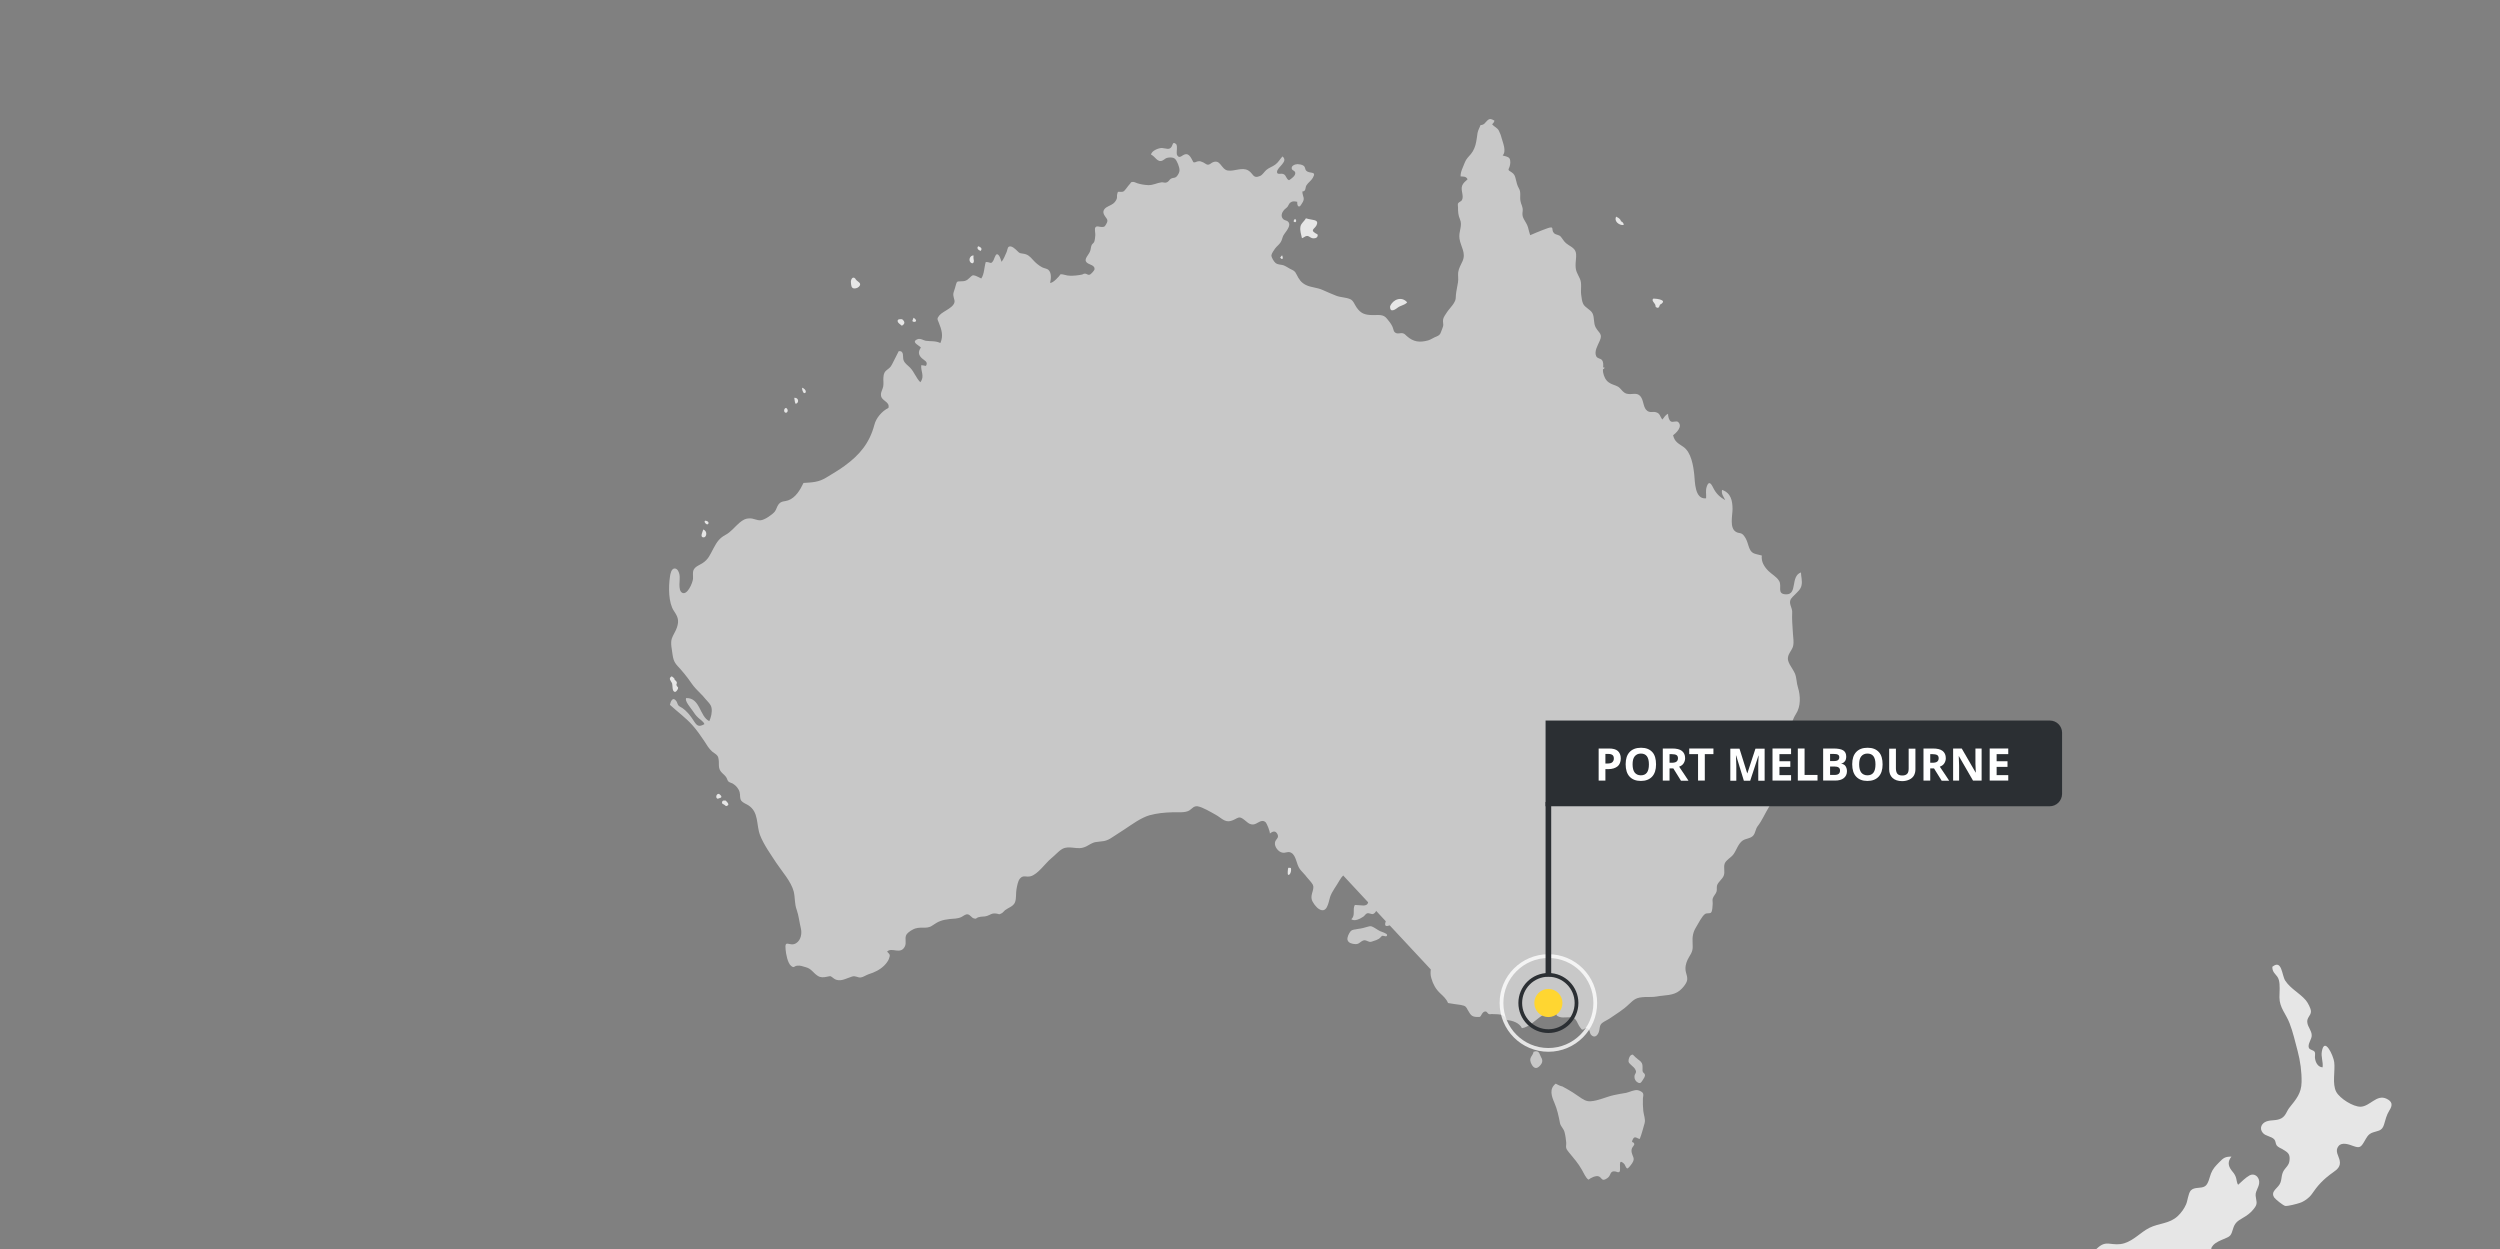 <?xml version="1.0" encoding="utf-8"?>
<!-- Generator: Adobe Illustrator 27.0.0, SVG Export Plug-In . SVG Version: 6.00 Build 0)  -->
<svg version="1.1" xmlns="http://www.w3.org/2000/svg" xmlns:xlink="http://www.w3.org/1999/xlink" x="0px" y="0px"
	 viewBox="0 0 1333 666" style="enable-background:new 0 0 1333 666;" xml:space="preserve">
<rect x="0" y="0" width="1333" height="666" fill="#808080" stroke="none"/>
<style type="text/css">
	.st0{clip-path:url(#SVGID_00000064325972611061589060000018162471006326951851_);}
	.st1{fill:#C8C8C8;}
	.st2{fill:#E6E6E6;}
	.st3{opacity:0.8;fill:none;stroke:#FFFFFF;stroke-width:2;enable-background:new    ;}
	.st4{fill:none;stroke:#2B2F33;stroke-width:2;}
	.st5{fill:#FFD631;}
	.st6{fill:#2B2F33;}
	.st7{fill:#FFFFFF;}
</style>
<g id="Ebene_2">
	<g>
		<defs>
			<rect id="SVGID_1_" width="1333" height="666"/>
		</defs>
		<clipPath id="SVGID_00000090993279213672715700000003128197681686559108_">
			<use xlink:href="#SVGID_1_"  style="overflow:visible;"/>
		</clipPath>
		<g style="clip-path:url(#SVGID_00000090993279213672715700000003128197681686559108_);">
			<path class="st1" d="M359.3,325.7c2.2,3.3,2.9,5.1,1.6,9c-0.7,2-2,3.8-2.7,5.8c-0.8,2.5,0.1,6,0.4,8.5c0.6,4.3,1.8,5.1,4.5,8.1
				c1.3,1.5,2.6,3.1,3.8,4.7c1.4,1.9,2.5,3.7,4.2,5.5c1.6,1.8,3.4,3.3,4.8,5.1c1.3,1.6,3.2,3.1,3.5,5.1c0.4,2.3-0.3,5-1.2,7
				c-5.2-2.4-4.8-12.5-12.3-12.3c-1.1,1.4,2.6,5.5,3.5,6.9c0.8,1.2,1.6,2.4,2.7,3.4c1,1.1,3,2.1,3.5,3.6c-3,1.7-4,0.9-5.6-1.6
				c-1.8-2.8-3.5-5.1-6.2-7c-0.6-0.4-1.6-0.8-2.1-1.4c-0.5-0.7-0.6-1.6-1.1-2.3c-1.8-2.5-3,0-3.4,2c4,3.7,8.6,7,12.2,11.1
				c2.3,2.6,4.2,5.4,6.1,8.2c1.3,2,2.4,4,4.2,5.6c1.2,1,2.9,1.7,3.3,3.3c0.8,3.1-0.6,5.5,1.9,8c0.8,0.8,1.7,1.5,2.3,2.4
				c0.5,0.7,0.6,1.7,1.2,2.3c0.5,0.5,1.6,0.7,2.3,1.1c1.7,1,3.2,2.7,3.7,4.7c0.4,1.6-0.1,3.1,0.9,4.5c0.8,1,2.6,1.7,3.6,2.3
				c5.9,3.7,4.2,10.4,6.4,16.1c2,5.1,5.7,10.2,8.7,14.8c3,4.5,7.8,9.8,9.2,15.1c0.8,3.3,0.4,6.6,1.6,9.8c1.1,3.1,1.4,6.5,2.2,9.8
				c0.7,2.7,0.1,6.4-2.5,8c-3.4,2.2-6.3-2.6-5.6,3.5c0.2,2.2,1,7,2.9,8.6c1.8,1.4,1.4,0.1,3.3-0.1c1.5-0.2,2.9,0.3,4.5,0.8
				c3.1,0.8,3.8,2.9,6.4,4.6c1.5,1,3.1,0.9,4.9,0.5c2.5-0.5,1.7-0.5,3.8,1c3.1,2.1,6.3-0.1,9.6-1.1c2-0.6,2.8,0.6,4.6,0.5
				c1.2-0.1,3.1-1.4,4.4-1.8c2.9-0.9,5.9-2.3,8.2-4.6c0.9-0.9,2.1-2.4,2.5-3.6c0.8-2.2,0.5-2.2-1-3.8c2.5-2.6,7.2,1.9,9.5-2.8
				c0.9-1.9-0.1-4,0.6-5.8c0.5-1.3,2.3-2.5,3.5-3.1c3.8-2.2,7.3,0.1,10.5-2.2c3.4-2.4,5.3-3,9.4-3.5c2-0.2,4.1-0.1,6-1
				c1.1-0.5,2.2-1.6,3.4-1.5c1.5,0.2,2,1.8,3.4,2.2c1.7,0.4,0.9-0.2,2.3-0.6c1.9-0.6,3-0.2,4.6-0.7c2.1-0.7,2.5-1.6,5-1.3
				c1.9,0.2,1,0.8,2.8-0.1c0.7-0.3,1.3-1.2,1.9-1.7c1.9-1.4,4.4-2,5.3-4.2c0.8-2.1,0.4-4.8,0.8-7c0.3-1.5,0.7-4.3,1.8-5.6
				c1.8-2.2,3.4-0.6,5.8-1.3c3.9-1.1,7.9-7.1,11-9.6c2-1.6,3.8-3.8,5.9-5c1.9-1,3.7-0.8,5.8-0.6c2.7,0.3,4.3,0.5,6.9-0.7
				c1.6-0.8,3.1-2,5-2.3c3.6-0.6,4.8-0.1,8-2c2.5-1.5,4.9-3.3,7.4-4.8c4.1-2.7,8.6-6.1,13.3-7.5c4-1.1,8.1-1.5,12.3-1.6
				c2.6-0.1,6.8,0.4,9-1c1.6-1.1,2.3-2.4,4.3-2.2c2.7,0.4,7.1,3.1,9.5,4.4c3.9,2.1,5.3,5.1,10.1,2.7c2.4-1.2,2.8-1.8,5.2,0
				c1.6,1.2,2.7,2.7,4.9,2.6c2.2-0.1,4.2-3.1,6.5-1.3c0.8,0.6,2.5,5.1,2.4,6.1c1.5-1.2,3.1-1.7,4.1,0.5c0.9,2.1-1.1,2.4-1.4,4.4
				c-0.3,2.2,1.8,4.9,3.9,5.3c1.9,0.4,3.1-0.9,4.8,0.1c2.7,1.5,2.7,6.2,4.6,8.7c0.8,1.1,2.2,2.4,2.9,3.3c0.9,1.3,3.2,3.5,4,5
				c1.1,2.2-1.3,5.1-0.6,7.8c0.4,1.7,2.5,4.4,3.9,5.2c4.3,2.6,5-3.4,5.9-6.4c0.9-2.9,3.6-6.2,5.1-9c0.6-1.1,1.3-1.9,1.9-2.5
				l13.3,14.3c-0.6,2.7-4,1.4-7.1,1.4c-1.4,2.5,0.5,5.6-1.9,7.6c1.8,1.4,4.9-0.3,6.5-1.4c0.6-0.4,1.2-1.5,1.9-1.7
				c1.1-0.4,2.5,0.7,3.3,0.3c0.7-0.3,1.2-0.9,1.6-1.6l5.1,5.5c-1,2.9,0.3,2.8,2.1,2.2l21.9,23.5c-0.2,1.5-0.2,3.1,0.3,4.7
				c0.9,3.2,2.3,5.7,4.7,8c1.7,1.6,3.3,3,4.2,5.2c2.2,0.4,4.5,0.7,6.7,1c1.5,0.3,2.2,0.5,2.7,1c0.4,0.4,0.7,0.9,1.1,1.7
				c1.8,3.2,2.4,3.9,6.3,3.7c0.9,0,1.3-3,3.2-2.9c0.9,0.1,1.1,1.2,1.8,1.4c0.7,0.2,1.2-0.1,1.9,0c2.9,0.2,6.4-0.4,7.5,3.2
				c3,0.1,6.9,1.5,8.2,4.3c3.6-0.4,7.4-4.5,10.3-6.4c1.4-0.9,2.5-1.6,3.7-2.7c2.5-2.3,1.9-2.2-0.6-4.1c1.3-1.3,4.1-1.5,5.6-0.6
				c2.2,1.2,1.4,2.2,0.6,4c-1.1,2.3-2.3,2.8,0.4,3.8c2.3,0.8,5.3-0.3,7.4,0.5c1.6,0.6,2.2,2.9,3.1,4.3c0.1,0.2,1.3,1.9,1.4,1.9
				c1.2,0.4,1.5-0.8,2.3-0.7c2.6,0.3,1.4,2.5,2.9,3.8c1.7,1.5,3.1,0.2,3.8-1.5c0.8-1.9,0.2-3.6,1.8-5c1.1-0.9,3-1.7,4.3-2.6
				c3.3-2.3,6.9-4.4,9.9-7.3c3.1-2.9,4-3.8,8.8-4c2.1-0.1,4.2,0.1,6.3-0.3c4.1-0.8,8.7-0.3,12.2-3.2c1.5-1.3,3.2-3.2,3.8-5.1
				c0.6-2.3-0.8-4.1-0.8-6.4c-0.1-2.2,0.8-4.5,1.9-6.3c1.9-3,2.1-4,1.9-7.6c-0.2-3.2,0.2-5.7,1.9-8.4c1.1-1.8,3.1-5.9,4.8-7
				c0.9-0.6,2.5-0.1,3.1-0.7c0.8-0.7,0.8-3.4,0.9-4.4c0.1-0.9-0.2-2.1,0-3c0.4-1.5,1.7-2.5,2.1-3.9c0.3-1.2-0.1-2.2,0.3-3.4
				c0.7-1.8,2.8-3.2,3.5-5c0.8-2-0.2-4.4,0.5-6.4c0.7-2,3.3-3.1,4.7-5c1.7-2.4,2.5-5.7,5-7.4c1.7-1.1,4.4-1,5.7-2.8
				c1-1.3,1.1-3.4,2.2-4.8c2.3-2.9,3.9-6.8,6-10.2c1.7-2.8,2.4-6,3.6-9c0.8-1.8,2.2-4.6,1.9-6.6c-0.2-1.1-1.3-1.9-1.5-2.9
				c-0.4-1.5,0.3-3.1,0.8-4.5c1-3,2.4-6.1,3.7-9c2.7-5.9,2.5-12.3,5.9-17.6c2.6-3.9,2.5-9.6,1.1-14.1c-0.8-2.4-0.7-5.2-1.6-7.4
				c-0.7-1.6-1.9-3.3-2.8-4.9c-0.9-1.8-1.4-2.9-0.6-5.1c0.7-1.7,2-3,2.4-4.8c0.5-2.2,0-4.4-0.1-6.6c-0.2-3.9-0.6-7.4-0.4-11.2
				c0.1-1.9-0.8-3-1.1-4.8c-0.3-2.2,0.8-3,2.3-4.5c1.5-1.6,3.4-3,3.8-5.3c0.5-2.2-0.3-4.6-0.3-6.8c-5.8,2.1-1.7,11.8-7.9,11.7
				c-5.3-0.1-2-4.4-3.8-7.2c-1.3-2.2-3.9-3.5-5.7-5.3c-2.2-2.2-3.9-4.9-3.5-8.2c-4.3-1.2-5.7-0.6-7.2-5.5c-0.5-1.7-1.1-3.5-2.2-4.9
				c-1.6-2.2-2.7-1.1-4.5-2.3c-3.4-2.1-1.7-8.8-1.7-12c0-4.6-0.9-8.7-5.6-10.3c-0.5,2.3,1,3.8,1.7,5.5c-3.2-1.9-4.9-3.6-6.5-6.8
				c-1.2-2.5-2.4-3.5-3.4-0.3c-0.7,2.2-0.1,4-0.3,6.1c-6.1,0.7-5.9-8.8-6.3-12.5c-0.5-4.8-1.6-12.1-5.9-15c-2.8-1.9-4.5-2.6-5.4-6.1
				c1.7-1.3,5.2-4.6,2.8-7c-1-1-2.9,0.3-4-0.4c-1.1-0.7-1.5-2.9-1.5-4.1c-1.3,0.6-2.1,1.9-3,3.1c-1.5-1.8-1.1-3.2-3.4-3.9
				c-1.7-0.5-3,0.4-4.6-0.7c-2.2-1.5-1.9-5-3.3-7.2c-2.3-3.7-5.7-0.5-8.9-2.5c-1.4-0.9-2.1-2.4-3.4-3.2c-1.6-0.9-3.5-1.2-5-2.3
				c-1.7-1.2-2.6-3.2-3-5.3c-0.1-0.5-0.1-1.1-0.1-1.7c0.7-0.3,1.4-1,0.3-1c-0.1,0-0.2,0-0.2,0c0.1-1.5,0.2-3-0.7-4
				c-0.8-0.9-2.3-0.6-3-2c-1.2-2.5,0.9-5.9,1.8-8c1.8-3.9-0.2-4.1-2-7.2c-1.4-2.4-0.6-5.4-1.8-7.7c-1-1.9-3.8-2.9-4.9-4.9
				c-0.7-1.4-0.9-3.4-1.1-4.9c-0.4-2.6,0.5-6.1-0.7-8.6c-1.3-2.9-2.3-3.8-2.3-7.3c0-1.9,0.4-3.9,0.3-5.7c-0.2-2.7-1.9-3.6-4.1-5
				c-2.2-1.4-2.4-2.2-4-4.3c-1-1.3-2.6-0.9-3.7-2c-1.8-1.8,0.6-4-3.5-2.6c-3.4,1.2-9.3,3.7-9.2,3.7c-0.5-1.4-0.8-2.9-1.2-4.3
				c-0.5-1.7-1.4-2.7-2.2-4.3c-0.9-1.7-0.8-2.6-0.6-4.4c0.2-2.2-0.9-3.3-1.2-5.3c-0.4-2.4,0.4-4.6-0.8-6.6c-1-1.8-1.2-3-1.7-5
				c-0.4-1.8-0.8-2.7-2.3-3.7c-1.9-1.2-1.8-1-1-2.9c0.4-1.1,0.7-3.4-0.1-4.5c-0.8-1-2.4-1.1-3.6-1.5c2.2-2.3,0.1-6.8-0.6-9.5
				c-0.3-1.3-0.8-2.4-1.4-3.7c-0.9-1.7-2.4-2-3.6-3.4c0.5-0.6,1.2-1.2,1.2-2c-1.5-0.8-2.3-1.3-3.6-0.2c-1.4,1.2-1.6,2.5-3.8,2.6
				c-0.5,1.5-1.3,2.6-1.6,4.3c-0.2,1.5-0.4,3.1-0.7,4.6c-0.4,2.3-1.3,4.7-2.8,6.5c-1.3,1.6-2.5,2.5-3.3,4.6c-0.8,2.2-2.4,5-2.2,7.4
				c1.4,0,3-0.1,3.7,1.5c-1.1,1-2.3,1.9-2.9,3.4c-0.9,2.5,1.1,5.4-0.1,7.7c-0.5,0.8-1.7,1-2.1,1.8c-0.2,0.5,0,1.5,0,2
				c0,2.2,0.1,4.3,1,6.3c1.6,3.6-0.8,6.5-0.2,10.5c0.7,4.4,3.6,7.5,1.6,12c-0.9,2-2,3.7-2.3,5.9c-0.2,1.8,0.2,3.6-0.1,5.3
				c-0.3,2.2-0.9,4.4-1.1,6.6c-0.1,1.4,0,2.6-0.7,3.8c-1.2,2.4-3.4,4.2-4.7,6.5c-0.9,1.4-1.6,2.4-1.5,3.9c0.1,1.7,0.4,2-0.3,3.7
				c-1,2.3-0.8,3.5-3.1,4.4c-1.7,0.6-2.9,1.6-4.5,2.1c-4.5,1.2-7.8,0.9-11.4-2.3c-0.7-0.6-1.2-1.3-2.1-1.5c-1.1-0.3-2.5,0.4-3.6-0.1
				c-1.5-0.6-1.3-2-1.9-3.3c-0.7-1.6-1.9-3.1-3-4.4c-2-2.6-4.8-1.8-7.8-1.9c-4-0.1-6.1-0.8-8.4-4.1c-1.1-1.6-1.7-3.7-3.4-4.4
				c-2.3-1-5.1-0.9-7.4-1.8c-2.4-1-5-2-7.3-3.1c-2.8-1.3-6.1-1.3-8.8-2.6c-2.7-1.3-3.8-3.1-5.1-5.7c-0.9-1.9-1.5-2-3.5-3
				c-1.3-0.7-2.4-1.5-3.6-1.9c-1.3-0.4-2.9-0.2-4.1-1.2c-0.9-0.7-2.3-3.1-2.2-4.1c0.1-0.9,1.3-2.7,1.9-3.5c0.9-1.3,2.2-2.1,3-3.4
				c0.7-1,0.9-2.4,1.4-3.5c1-1.9,4.7-5.4,2.6-7.5c-0.8-0.8-2-0.6-2.8-1.6c-1.2-1.5-0.5-3.3,0.6-4.6c0.6-0.7,1.4-1.1,2-1.9
				c0.4-0.6,0.6-1.3,1.1-1.8c1.1-1.1,2.3-1.1,4-0.7c-0.1,0.5,0,2.1,0.6,2.4c0.9,0.4,1.3-0.7,1.8-1.4c2.1-3,0.4-3.5,0.3-6.5
				c2.1-0.1,1.4-2,2.2-3.3c0.9-1.5,2.5-2.4,3.4-4c2.3-4-2-1.8-3.7-4c-0.5-0.7-0.3-1.7-1.2-2.4c-0.9-0.7-2.2-0.8-3.2-0.9
				c-1.4,0-3.7,0.9-3.1,2.6c0.3,0.8,1.6,0.9,1.8,1.9c0.4,1.6-2.1,3.3-3.3,4.1c-1.6-0.7-1.4-2.5-2.8-3.2c-1.4-0.8-3.7,0.6-3.6-1.3
				c0.1-2.6,6.3-5.5,2.9-8.2c-1.4,1.5-2.2,3.2-3.9,4.4c-1.5,1.1-3.5,1.7-4.8,2.9c-1,0.9-1.9,2.5-3.2,3.1c-3.9,1.7-3.6-1.3-6.3-2.9
				c-3.3-2-7.4,0.6-11,0c-3.6-0.6-3.8-6.5-8.3-4.2c-0.9,0.5-1.4,1.2-2.4,1.1c-0.6,0-1.8-1-2.3-1.2c-1.2-0.5-1.7-0.8-2.8-0.6
				c-1,0.1-1.4,0.8-2.5,0.5c-1.4-2.6-2.5-5.6-5.6-3.7c-1,0.6-2,1.6-3,0c-0.5-0.8-0.2-2.3-0.2-3.3c0-1,0.2-2.4-0.7-2.9
				c-1.5-1.1-1.5,0.5-2,1.4c-1.2,2.3-3.1,1-5.3,0.9c-1.8,0-5.4,1.4-5.8,3.5c2.3,1,3.5,4.6,6.3,3.1c1.3-0.7,1.5-1.4,3.2-1.5
				c1-0.1,2.4-0.1,3.2,0.6c1.2,1,2.6,4.7,2.5,6.2c0,1-0.6,2.1-1.2,2.9c-1.1,1.5-2,0.8-3.4,1.6c-0.7,0.4-1.3,1.6-2.1,1.9
				c-1.2,0.5-1.7-0.1-2.9,0c-2.4,0.3-4.5,1.6-7.1,1.5c-2-0.1-3.9-0.4-5.8-1c-0.7-0.2-1.8-0.9-2.6-0.7c-1.2,0.2-0.6,0.3-1.3,1
				c-0.7,0.7-1.3,1.6-2,2.5c-1.2,1.4-1.2,1.8-2.8,1.8c-1.7,0-1.6-0.5-2,1.1c-0.3,0.9,0.1,2.1-0.4,2.9c-1,2.1-2.3,2.7-4.2,3.6
				c-1.8,0.8-3.5,2.3-2.5,4.4c1.1,2.3,2.8,2.6,1.2,5.2c-0.9,1.5-0.9,1.5-2.6,1.5c-1.1,0-2.5-0.8-3.2,0.3c-0.5,0.7,0.1,3.3,0,4.1
				c-0.1,1-0.2,2.6-0.6,3.6c-0.3,0.6-1,1-1.3,1.6c-0.5,1-0.4,1.7-0.7,2.8c-0.5,2.4-4.1,4.8-1.8,6.7c1.1,1,4.2,1.3,4,3.4
				c0,0.6-1.9,2.8-2.7,3c-0.9,0.2-1.4-0.5-2.2-0.6c-1-0.1-1,0.3-1.8,0.5c-1.9,0.4-4.5,0.7-6.6,0.6c-1.7,0-3.1-0.8-4.8-0.8
				c-0.8,1.2-4.1,4.9-5.6,4.6c0.5-2,0.9-5.4-1-7c-0.7-0.6-2.4-0.8-3.3-1.3c-1.8-1-3.4-2.3-4.8-3.9c-1.8-2-2.9-3.1-5.6-3.4
				c-1.4-0.2-1.6-0.2-2.6-1.2c-1-1-3.3-3.4-4.8-2.4c-0.6,0.4-0.8,2.2-1.1,2.8c-0.7,1.6-1.6,3.9-2.7,5.2c-0.3-0.9-1.2-4.4-2.6-4
				c-0.7,0.2-1.4,2.7-1.7,3.2c-1.4,2.5-1.6,0.8-4.1,0.9c-0.9,2.8-0.7,6.2-2.4,8.8c-0.9-0.5-2-1-2.9-1.4c-1.8-0.7-2-0.2-3.2,0.9
				c-1.7,1.7-2.6,2-5,2c-1.8,0-1.9,0.1-2.4,1.7c-0.3,1.1-0.6,2.3-1,3.4c-0.8,2.1-0.3,2.9,0.2,5c0.7,3.7-6.1,5.7-8,8
				c-1.5,1.8-1.1,2.1-0.4,3.8c1.5,3.8,2.6,7,0.9,11c-2.7-1.3-5.2-0.8-7.8-1.2c-1.2-0.2-2.9-1.5-4.5-0.8c-3.4,1.5,0.6,3,1.9,4.4
				c-1.6,2.3-1.3,3.9,0.4,5.6c1.3,1.3,3.7,1.9,2.3,4.2c-0.8-0.2-1.7-0.3-2.5-0.4c-0.4,3.3,2,5.9-0.5,9.1c-2.3-2.3-3.2-5.4-5.4-7.7
				c-1.2-1.3-3-2.3-3.6-4.2c-0.5-1.8,0.5-4.9-2.5-4.7c-1.2,2.3-2.4,4.7-3.6,7.1c-1.7,3.5-4.4,2.3-4.6,7.1c-0.1,1.5,0.2,3.2-0.1,4.7
				c-0.3,1.5-1.3,2.9-1.2,4.5c0.1,3.3,4.9,3.4,4,6.9c-3.5,1.7-6.6,5.4-7.5,9c-2.6,9.8-7.9,16.1-15.9,21.9c-3.1,2.3-6.5,4.2-9.7,6.2
				c-4.1,2.5-7.3,2.6-12.2,2.9c-1.7,3.6-4.2,7.9-8.2,9.3c-2,0.7-3.5,0.2-5,2c-1,1.2-1.2,2.9-2.2,4.1c-1.4,1.6-5.3,4.3-7.4,4.5
				c-2,0.2-3.8-1.1-5.9-1c-2.3,0-3.7,0.9-5.4,2.3c-2.6,2.2-4.5,4.9-7.5,6.5c-3.3,1.8-4.5,3.7-6.3,7c-1.9,3.5-2.7,6-6,8.1
				c-1.7,1.1-3.8,1.7-4.7,3.6c-0.6,1.3-0.2,3.3-0.3,4.7c-0.2,2.2-3,8.8-5.7,7.5c-2.6-1.3-1-7.3-1.5-9.6c-0.2-1.2-0.9-3.3-2.5-3.4
				c-1.8-0.1-2.4,2.8-2.6,4.4C356.4,313,356.4,321.4,359.3,325.7z"/>
		</g>
		<g style="clip-path:url(#SVGID_00000090993279213672715700000003128197681686559108_);">
			<path class="st2" d="M696.3,116.4c-0.8,1.6-2.5,2.5-2.9,4.4c-0.4,2.2,0.4,4.2,0.8,6.2c0.9-0.2,1.8-1.2,2.7-1.2
				c1.1,0,1.8,1,2.8,1.2c0.9,0.2,2.4,0.1,2.8-1c0.4-1.1-0.2-1.1-1.2-1.7c-3.1-1.9,0.3-2.4,0.9-4.8
				C703,116.9,699.7,117.5,696.3,116.4z"/>
		</g>
		<g style="clip-path:url(#SVGID_00000090993279213672715700000003128197681686559108_);">
			<path class="st2" d="M683.6,136.1c-0.4,0.4-0.6,0.8-1,1.2C683.6,138.8,684.5,138.1,683.6,136.1z"/>
		</g>
		<g style="clip-path:url(#SVGID_00000090993279213672715700000003128197681686559108_);">
			<path class="st2" d="M689.7,118c0.2,0.2,0.6,0.5,0.9,0.5c0.5-0.3,0.9-0.7,0-1.8C690.1,117,689.8,117.5,689.7,118z"/>
		</g>
		<g style="clip-path:url(#SVGID_00000090993279213672715700000003128197681686559108_);">
			<path class="st2" d="M745.3,164c1.4-1.1,3.9-1.4,5-2.8c-2.9-3.4-7.6-1.6-9.1,2.1C741,167.3,744.4,164.7,745.3,164z"/>
		</g>
		<g style="clip-path:url(#SVGID_00000090993279213672715700000003128197681686559108_);">
			<path class="st1" d="M817.7,560.8c-0.4,2.3-2.5,2.9-1.5,5.7c0.8,2.1,2.3,4,4.3,2.3c1.7-1.5,2.5-3.1,1.2-5.1
				C820.8,562.1,820.8,559.7,817.7,560.8z"/>
		</g>
		<g style="clip-path:url(#SVGID_00000090993279213672715700000003128197681686559108_);">
			<path class="st2" d="M382.7,425.9c0,0,1.7-0.6,1.7-0.6c0.4-0.4,0.5-0.9-1-2C381.9,423,381.3,425.6,382.7,425.9z"/>
		</g>
		<g style="clip-path:url(#SVGID_00000090993279213672715700000003128197681686559108_);">
			<path class="st2" d="M385,427.7c-0.2,0.9,0.4,0.9,1.2,1.4c0.8,0.5,0.7,1,1.6,0.5c0.8-0.4,0.9-1-0.8-2.7
				C386.2,426.8,385.2,426.6,385,427.7z"/>
		</g>
		<g style="clip-path:url(#SVGID_00000090993279213672715700000003128197681686559108_);">
			<path class="st2" d="M358.2,360.6c-2.2,1.2-0.3,2.5,0.2,3.9c0.3,0.9-0.2,4.6,1.7,4.4c0.5-0.1,1.3-1.3,1.4-1.7
				c0.3-1.1-0.4-0.8-0.7-1.6c-0.4-0.9,0.2-0.9,0.1-1.7c-0.1-0.6-0.9-1.2-1.3-1.6C359.8,362.1,359.8,361.8,358.2,360.6z"/>
		</g>
		<g style="clip-path:url(#SVGID_00000090993279213672715700000003128197681686559108_);">
			<path class="st2" d="M375.4,286.5c1.2-0.1,2.1-3.1-0.4-4.2C374.9,283,372.7,286.8,375.4,286.5z"/>
		</g>
		<g style="clip-path:url(#SVGID_00000090993279213672715700000003128197681686559108_);">
			<path class="st2" d="M377.1,279.6c0.8,0,1.4-1.7-1.1-2C375.1,278.2,376.4,279.6,377.1,279.6z"/>
		</g>
		<g style="clip-path:url(#SVGID_00000090993279213672715700000003128197681686559108_);">
			<path class="st2" d="M418.7,220c1,0.5,2.1-1.3,0.5-2.5C418,217.5,417.7,219.6,418.7,220z"/>
		</g>
		<g style="clip-path:url(#SVGID_00000090993279213672715700000003128197681686559108_);">
			<path class="st2" d="M423.5,212.1c0.2,0.9,0.2,2.4,0.7,3.2C426.1,215.1,426.1,211.9,423.5,212.1z"/>
		</g>
		<g style="clip-path:url(#SVGID_00000090993279213672715700000003128197681686559108_);">
			<path class="st2" d="M428.8,209.6c1.2,0.2,1.4-1.9-1.1-2.9C427.5,207.3,428.1,209.5,428.8,209.6z"/>
		</g>
		<g style="clip-path:url(#SVGID_00000090993279213672715700000003128197681686559108_);">
			<path class="st2" d="M456,148.5c-1.4-1.4-2.4,0.6-2.3,1.9c0.1,1.4,0.1,3.4,1.8,3.4c1.1,0.1,2.5-0.6,3-1.6
				C459.2,150.5,456.9,150.3,456,148.5z"/>
		</g>
		<g style="clip-path:url(#SVGID_00000090993279213672715700000003128197681686559108_);">
			<path class="st2" d="M478.7,171.6c0.2,0.7,1.7,1.6,2.2,2.1c1.3-0.8,2.1-1.9,0.1-3.5C480.1,170.2,478.2,169.9,478.7,171.6z"/>
		</g>
		<g style="clip-path:url(#SVGID_00000090993279213672715700000003128197681686559108_);">
			<path class="st2" d="M487.2,171.6c1.1,0.2,2.2-0.7-0.1-2.2C486.9,170.5,485.8,171.3,487.2,171.6z"/>
		</g>
		<g style="clip-path:url(#SVGID_00000090993279213672715700000003128197681686559108_);">
			<path class="st2" d="M517.4,139.8c0.6,0.7,1.4,0.9,1.8-0.1c0.3-0.8-0.4-1.7-0.1-3.5C517.3,136.1,516.3,138.5,517.4,139.8z"/>
		</g>
		<g style="clip-path:url(#SVGID_00000090993279213672715700000003128197681686559108_);">
			<path class="st2" d="M522.9,133.8c0.5-0.7,1-1.7-1.3-2.5C520.6,132.3,521.6,133.4,522.9,133.8z"/>
		</g>
		<g style="clip-path:url(#SVGID_00000090993279213672715700000003128197681686559108_);">
			<path class="st2" d="M688.3,462.8c-0.5-0.1-0.9-0.1-1.4-0.1c-0.2,0.5-0.5,3.4-0.1,3.7C687.5,467,688.8,464.9,688.3,462.8z"/>
		</g>
		<g style="clip-path:url(#SVGID_00000090993279213672715700000003128197681686559108_);">
			<path class="st1" d="M737.6,499c0.5,0,2,0.8,2-0.5c0-0.8-3-1.7-3.7-2c-1.5-0.7-2.9-1.9-4.4-2.5c-1.6-0.6-3,0.8-7.5,1.3
				c-1.3,0.4-2.8,0.1-3.9,1.3c-0.8,0.9-2,3.4-1.6,4.6c0.5,1.7,2.6,2.1,4.1,2.2c2.1,0.1,2.5-1.2,4.2-1.9c1.7-0.7,2.8,1.2,4.5,0.6
				c1.5-0.5,3.6-1,4.7-2.2C737.1,498.9,736.5,498.9,737.6,499z"/>
		</g>
		<g style="clip-path:url(#SVGID_00000090993279213672715700000003128197681686559108_);">
			<path class="st1" d="M874.3,607.3c1.1-2.7,1.8-5.7,2.6-8.4c0.6-2.1-0.5-4.4-0.7-6.6c-0.2-2.1-0.3-4.5-0.2-6.6
				c0.1-1,0.5-2.2-0.1-3c-0.4-0.6-1.9-1.3-2.6-1.4c-1.8-0.4-4.4,1-6.2,1.4c-2.2,0.4-4.4,0.7-6.5,1.2c-4.2,0.9-8.2,3-12.5,3.3
				c-2.4,0.2-4.3-1.2-6.2-2.5c-2-1.4-4-2.8-8.8-5.4c-1.1-0.2-2.6-0.9-3.6-1.5c-3.6,2.8-2.2,6.7-0.7,10.2c1.5,3.4,2.3,7.3,3,10.9
				c0.4,1.8,1.9,2.8,2.4,4.7c0.5,1.8,0.7,3.7,0.9,5.5c0.1,0.9-0.2,2.1,0,3c0.2,0.9,1,1.7,1.5,2.4c1.2,1.5,2.4,2.9,3.6,4.4
				c1.2,1.5,2.4,3.3,3.3,4.9c0.9,1.5,2,4.3,3.5,5.2c1.2-1,4-2.4,5.6-1.7c0.8,0.3,1.3,1.4,2,1.7c0.9,0.3,2.2-0.6,2.9-1.2
				c1.5-1.3,0.9-3.6,3.7-3.2c0.9,0.1,1.7,0.9,2.4,0.1c0.3-0.4,0.2-2.1,0.2-2.6c0-0.6-0.2-2.3,0.4-2.6c0.5-0.2,1.7,0.9,2,1.3
				c0.3,0.4,0.8,2,1.4,2.2c0.6,0.1,1.5-1.3,1.9-1.7c1-1.3,2-2.7,1.4-4.3c-0.6-1.6-1.4-3-0.7-4.8c0.2-0.6,1.4-1.7,1.2-2.3
				c-0.4-1.4-1.6-0.3-1-1.9C871.5,605.2,872.5,606.9,874.3,607.3z"/>
		</g>
		<g style="clip-path:url(#SVGID_00000090993279213672715700000003128197681686559108_);">
			<path class="st1" d="M877,572.8c-0.2-0.5-0.8-0.8-1-1.2c-0.3-0.6-0.2-1.3-0.2-2c0-1.4,0.1-2.4-0.9-3.5c-0.9-0.9-2-1.4-4.3-3.8
				c-1.4,0.1-1.9,1.4-2.2,2.6c-0.3,1.6,0.3,2,1.5,3.1c0.9,0.8,1.9,1.6,2.3,2.8c0.5,1.5-0.7,1.7-0.7,3.2c-0.1,1.3,0.6,2.6,1.8,3.2
				c1.4,0.8,1.9-0.2,2.6-1.3C876.4,575,877.4,574,877,572.8z"/>
		</g>
		<g style="clip-path:url(#SVGID_00000090993279213672715700000003128197681686559108_);">
			<path class="st2" d="M864.3,117.9c-0.3-0.5-0.1-1.2-2.6-2.4c-1,2.2,0.8,3.9,2.7,4.4c1.4,0.3,1.8-0.1,0.9-1.2
				C865.1,118.3,864.5,118.2,864.3,117.9z"/>
		</g>
		<g style="clip-path:url(#SVGID_00000090993279213672715700000003128197681686559108_);">
			<path class="st2" d="M881.6,159.2c-1.3,0.9,0.6,2.3,1,3.3c0.3,0.7-0.2,1.1,0.8,1.5c0.9,0.4,1-0.1,1.4-0.7
				c0.1-0.2,0.1-0.6,0.3-0.8c0.2-0.3,0.6-0.3,0.8-0.5c0.3-0.3,1-0.8,0.8-1.4C886.3,159.9,884.5,159.3,881.6,159.2z"/>
		</g>
		<g style="clip-path:url(#SVGID_00000090993279213672715700000003128197681686559108_);">
			<path class="st2" d="M1202.7,637.5c-0.2-2.7,2.1-4.7,1.9-7.5c-0.2-2.7-2.6-4.6-5.1-3.3c-1.9,1-4.6,3.6-6.1,5
				c-0.8-0.8-0.8-3-1.3-4.2c-0.6-1.5-1.2-2.2-2.2-3.4c-2.1-2.7-2-5-0.1-7.4c-3.4,0-4.3,0.7-6.6,3.1c-1.9,1.9-3.3,3.4-4.3,5.9
				c-0.7,1.8-1.4,5.7-3.2,6.8c-2.2,1.4-5.7,0.2-7.6,2.3c-1.4,1.7-1.6,5.4-2.5,7.4c-1,2.3-2.6,4.5-4.4,6.2c-4.5,4.2-10,3.7-15.2,6.3
				c-4.7,2.4-8,6.5-13.3,8.2c-3,0.9-5.3,0.5-8.2,0.2c-3.2-0.3-4.8,1.1-7.1,3.2c-3.8,3.5-6.2,7.8-10.7,10.5c-4.1,2.5-9.5,5-11.8,9.4
				c-1.2,2.3-1.9,5.5-0.1,7.4c1.3,1.4,4.9,3.5,6.7,3.7c1.4,0.1,2.1-0.7,3.3-0.5c1.5,0.3,1.7,1.7,2.5,2.6c1.6,2,3.7,2.3,5.9,3.8
				c3.7,2.5,7.4,7.4,12.6,6.8c5.1-0.5,9.1-4.4,13.2-7.1c2.1-1.3,5.2-1.7,7-3.4c2.4-2.4,0.3-5.5,1.5-8.1c1-2.1,4-3.6,5.6-5.1
				c2-1.8,3.3-3.9,4.4-6.3c1.3-2.7,1.4-4.7,4.3-5.6c2.2-0.7,5.5-1.5,7.8-1.6c2.7-0.1,5.2,1.2,7.7,1.8c2.4,0.6,5-1.4,4.3-4.4
				c-0.7-2.8-4.3-3.2-1.5-6.3c1.5-1.6,4-2.6,6-3.4c3.2-1.3,3.5-1.8,4.5-5.1c0.9-3.2,2.3-4.3,5.1-5.9c2.4-1.4,4.3-2.7,6-4.9
				C1204.1,641.7,1203,640.8,1202.7,637.5z"/>
		</g>
		<g style="clip-path:url(#SVGID_00000090993279213672715700000003128197681686559108_);">
			<path class="st2" d="M1234.2,560.9c-0.5-1-2.4-1-3-2c-1.1-2.1,1.6-4.8,1.4-7c-0.1-2.4-1.9-4.1-2.3-6.4c-0.6-2.9,1.9-3.8,1.9-6.2
				c0-1.6-1.7-4.7-2.7-5.9c-3.3-3.9-8.1-6.1-11-10.5c-1.9-2.9-1.7-11.6-6.9-7.4c-0.1,3.6,2.7,4,3.5,7.1c0.7,2.6,0.3,6.5,0.3,9.2
				c0,5.5,3.5,8.8,5.4,13.8c1.8,4.6,3,10,4.3,14.8c1.4,5.3,2.2,11,2.1,16.6c-0.1,6-2.9,9.1-6.4,13.5c-1.7,2.1-1.9,4.4-4.4,5.8
				c-2.6,1.4-5.2,0.7-7.8,1.6c-2.7,0.9-4.1,3.7-2.1,6.1c1.5,1.9,4.7,1.8,6.2,3.6c0.7,0.8,0.6,2.2,1.2,3.1c0.7,1,2.2,1.5,3.2,2.1
				c2.6,1.6,4,2.3,3.7,5.7c-0.2,3.1-2.3,3.9-3.5,6.4c-1.2,2.7-0.4,5-2.4,7.4c-1.6,2-4.1,3.5-2.3,6.2c0.7,1,4.8,4.3,5.9,4.5
				c1.3,0.2,6.3-1.1,7.7-1.6c2.3-0.7,4.9-2.6,6.3-4.5c3.4-5,6.4-8.2,11.5-11.8c2.3-1.6,4.2-3.2,3.5-6.4c-0.5-2.4-2.7-5-0.6-7.6
				c1.8-2.3,5.6-0.9,8,0c3.1,1.1,3.9,0.7,5.6-2.2c1.4-2.3,2-4.2,4.8-5.1c2.8-1,4.7-0.7,5.8-4c1-3.1,1.2-4.9,2.9-7.7
				c1.9-2.9,1.6-4.8-1.6-6.3c-5.2-2.4-8.7,4.1-13.7,4.3c-4,0.1-11.1-4.4-13-7.9c-2.3-4.3-0.5-11.1-1.1-15.9
				c-0.4-3.3-5.2-13.9-6.6-5.6c-0.5,2.8,0.8,5.6,0.4,8.4c-2.4-0.1-3.7-2.5-4-4.6C1234.1,563.7,1234.7,561.9,1234.2,560.9z"/>
		</g>
		<g style="clip-path:url(#SVGID_00000090993279213672715700000003128197681686559108_);">
			<path class="st2" d="M1106.6,705.8c-0.5,2-1.2,4.4-2.5,5.9c-0.5,0.6-2.8,1.8-2.8,2.8c0.1,1.7,2.5,1.3,3.5,1
				c1.1-0.3,5.8-2.2,6.3-2.9C1112.3,710.3,1108.4,708.6,1106.6,705.8z"/>
		</g>
	</g>
</g>
<g id="Ebene_1">
	<circle class="st3" cx="825.6" cy="534.8" r="25"/>
	<circle class="st4" cx="825.6" cy="534.8" r="15"/>
	<circle class="st5" cx="825.6" cy="534.8" r="7.5"/>
	<rect x="824.1" y="427.6" class="st6" width="3" height="93"/>
	<path class="st6" d="M1092.9,429.9H824.1v-45.7H1093c3.6,0,6.5,2.9,6.5,6.5v32.7C1099.4,427,1096.5,429.9,1092.9,429.9z"/>
	<g>
		<path class="st7" d="M864.2,404.4c0,1.8-0.6,3.3-1.7,4.2s-2.8,1.5-4.9,1.5H856v6.1h-3.6v-17.1h5.5c2.1,0,3.7,0.4,4.7,1.3
			S864.2,402.6,864.2,404.4z M856,407.1h1.2c1.1,0,2-0.2,2.5-0.7s0.8-1.1,0.8-1.9c0-0.9-0.2-1.5-0.7-1.9s-1.2-0.6-2.2-0.6H856V407.1
			z"/>
		<path class="st7" d="M883,407.6c0,2.8-0.7,5-2.1,6.5s-3.4,2.3-6,2.3s-4.6-0.8-6-2.3s-2.1-3.7-2.1-6.6s0.7-5,2.1-6.5
			s3.4-2.3,6.1-2.3s4.6,0.8,6,2.3S883,404.8,883,407.6z M870.5,407.6c0,1.9,0.4,3.4,1.1,4.3s1.8,1.5,3.3,1.5c2.9,0,4.3-1.9,4.3-5.8
			c0-3.9-1.4-5.8-4.3-5.8c-1.4,0-2.5,0.5-3.3,1.5S870.5,405.7,870.5,407.6z"/>
		<path class="st7" d="M890.2,409.6v6.6h-3.6v-17.1h5c2.3,0,4.1,0.4,5.2,1.3s1.7,2.1,1.7,3.9c0,1-0.3,1.9-0.8,2.7s-1.3,1.4-2.4,1.8
			c2.6,3.9,4.3,6.3,5,7.5h-4l-4.1-6.6H890.2z M890.2,406.7h1.2c1.1,0,2-0.2,2.5-0.6s0.8-1,0.8-1.8c0-0.8-0.3-1.4-0.8-1.7
			s-1.4-0.5-2.6-0.5h-1.1V406.7z"/>
		<path class="st7" d="M909,416.2h-3.6v-14.1h-4.7v-3h12.9v3H909V416.2z"/>
		<path class="st7" d="M929.8,416.2l-4.1-13.4h-0.1c0.1,2.7,0.2,4.6,0.2,5.5v8h-3.2v-17.1h4.9l4.1,13.1h0.1l4.3-13.1h4.9v17.1h-3.4
			v-8.1c0-0.4,0-0.8,0-1.3s0.1-1.8,0.2-4h-0.1l-4.4,13.4H929.8z"/>
		<path class="st7" d="M955,416.2h-9.9v-17.1h9.9v3h-6.2v3.8h5.8v3h-5.8v4.4h6.2V416.2z"/>
		<path class="st7" d="M958.6,416.2v-17.1h3.6v14.1h6.9v3H958.6z"/>
		<path class="st7" d="M972.2,399.1h5.3c2.4,0,4.2,0.3,5.3,1s1.6,1.8,1.6,3.3c0,1-0.2,1.9-0.7,2.5s-1.1,1.1-1.9,1.2v0.1
			c1.1,0.2,1.9,0.7,2.3,1.4s0.7,1.5,0.7,2.6c0,1.6-0.6,2.8-1.7,3.7s-2.7,1.3-4.6,1.3h-6.4V399.1z M975.8,405.8h2.1
			c1,0,1.7-0.2,2.1-0.5s0.7-0.8,0.7-1.5c0-0.7-0.2-1.1-0.7-1.4s-1.2-0.4-2.3-0.4h-1.9V405.8z M975.8,408.7v4.5h2.4
			c1,0,1.7-0.2,2.2-0.6s0.7-1,0.7-1.8c0-1.4-1-2.1-3-2.1H975.8z"/>
		<path class="st7" d="M1003.8,407.6c0,2.8-0.7,5-2.1,6.5s-3.4,2.3-6,2.3s-4.6-0.8-6-2.3s-2.1-3.7-2.1-6.6s0.7-5,2.1-6.5
			s3.4-2.3,6.1-2.3s4.6,0.8,6,2.3S1003.8,404.8,1003.8,407.6z M991.3,407.6c0,1.9,0.4,3.4,1.1,4.3s1.8,1.5,3.3,1.5
			c2.9,0,4.3-1.9,4.3-5.8c0-3.9-1.4-5.8-4.3-5.8c-1.4,0-2.5,0.5-3.3,1.5S991.3,405.7,991.3,407.6z"/>
		<path class="st7" d="M1021.3,399.1v11.1c0,1.3-0.3,2.4-0.8,3.3s-1.4,1.7-2.5,2.2s-2.3,0.8-3.8,0.8c-2.2,0-3.9-0.6-5.1-1.7
			s-1.8-2.7-1.8-4.6v-11h3.6v10.5c0,1.3,0.3,2.3,0.8,2.9s1.4,0.9,2.6,0.9c1.2,0,2-0.3,2.6-0.9s0.8-1.6,0.8-2.9v-10.5H1021.3z"/>
		<path class="st7" d="M1029.2,409.6v6.6h-3.6v-17.1h5c2.3,0,4.1,0.4,5.2,1.3s1.7,2.1,1.7,3.9c0,1-0.3,1.9-0.8,2.7s-1.3,1.4-2.4,1.8
			c2.6,3.9,4.3,6.3,5,7.5h-4l-4.1-6.6H1029.2z M1029.2,406.7h1.2c1.1,0,2-0.2,2.5-0.6s0.8-1,0.8-1.8c0-0.8-0.3-1.4-0.8-1.7
			s-1.4-0.5-2.6-0.5h-1.1V406.7z"/>
		<path class="st7" d="M1056.6,416.2h-4.6l-7.5-13h-0.1c0.1,2.3,0.2,3.9,0.2,4.9v8.1h-3.2v-17.1h4.6l7.4,12.8h0.1
			c-0.1-2.2-0.2-3.8-0.2-4.7v-8.1h3.3V416.2z"/>
		<path class="st7" d="M1070.8,416.2h-9.9v-17.1h9.9v3h-6.2v3.8h5.8v3h-5.8v4.4h6.2V416.2z"/>
	</g>
</g>
</svg>
